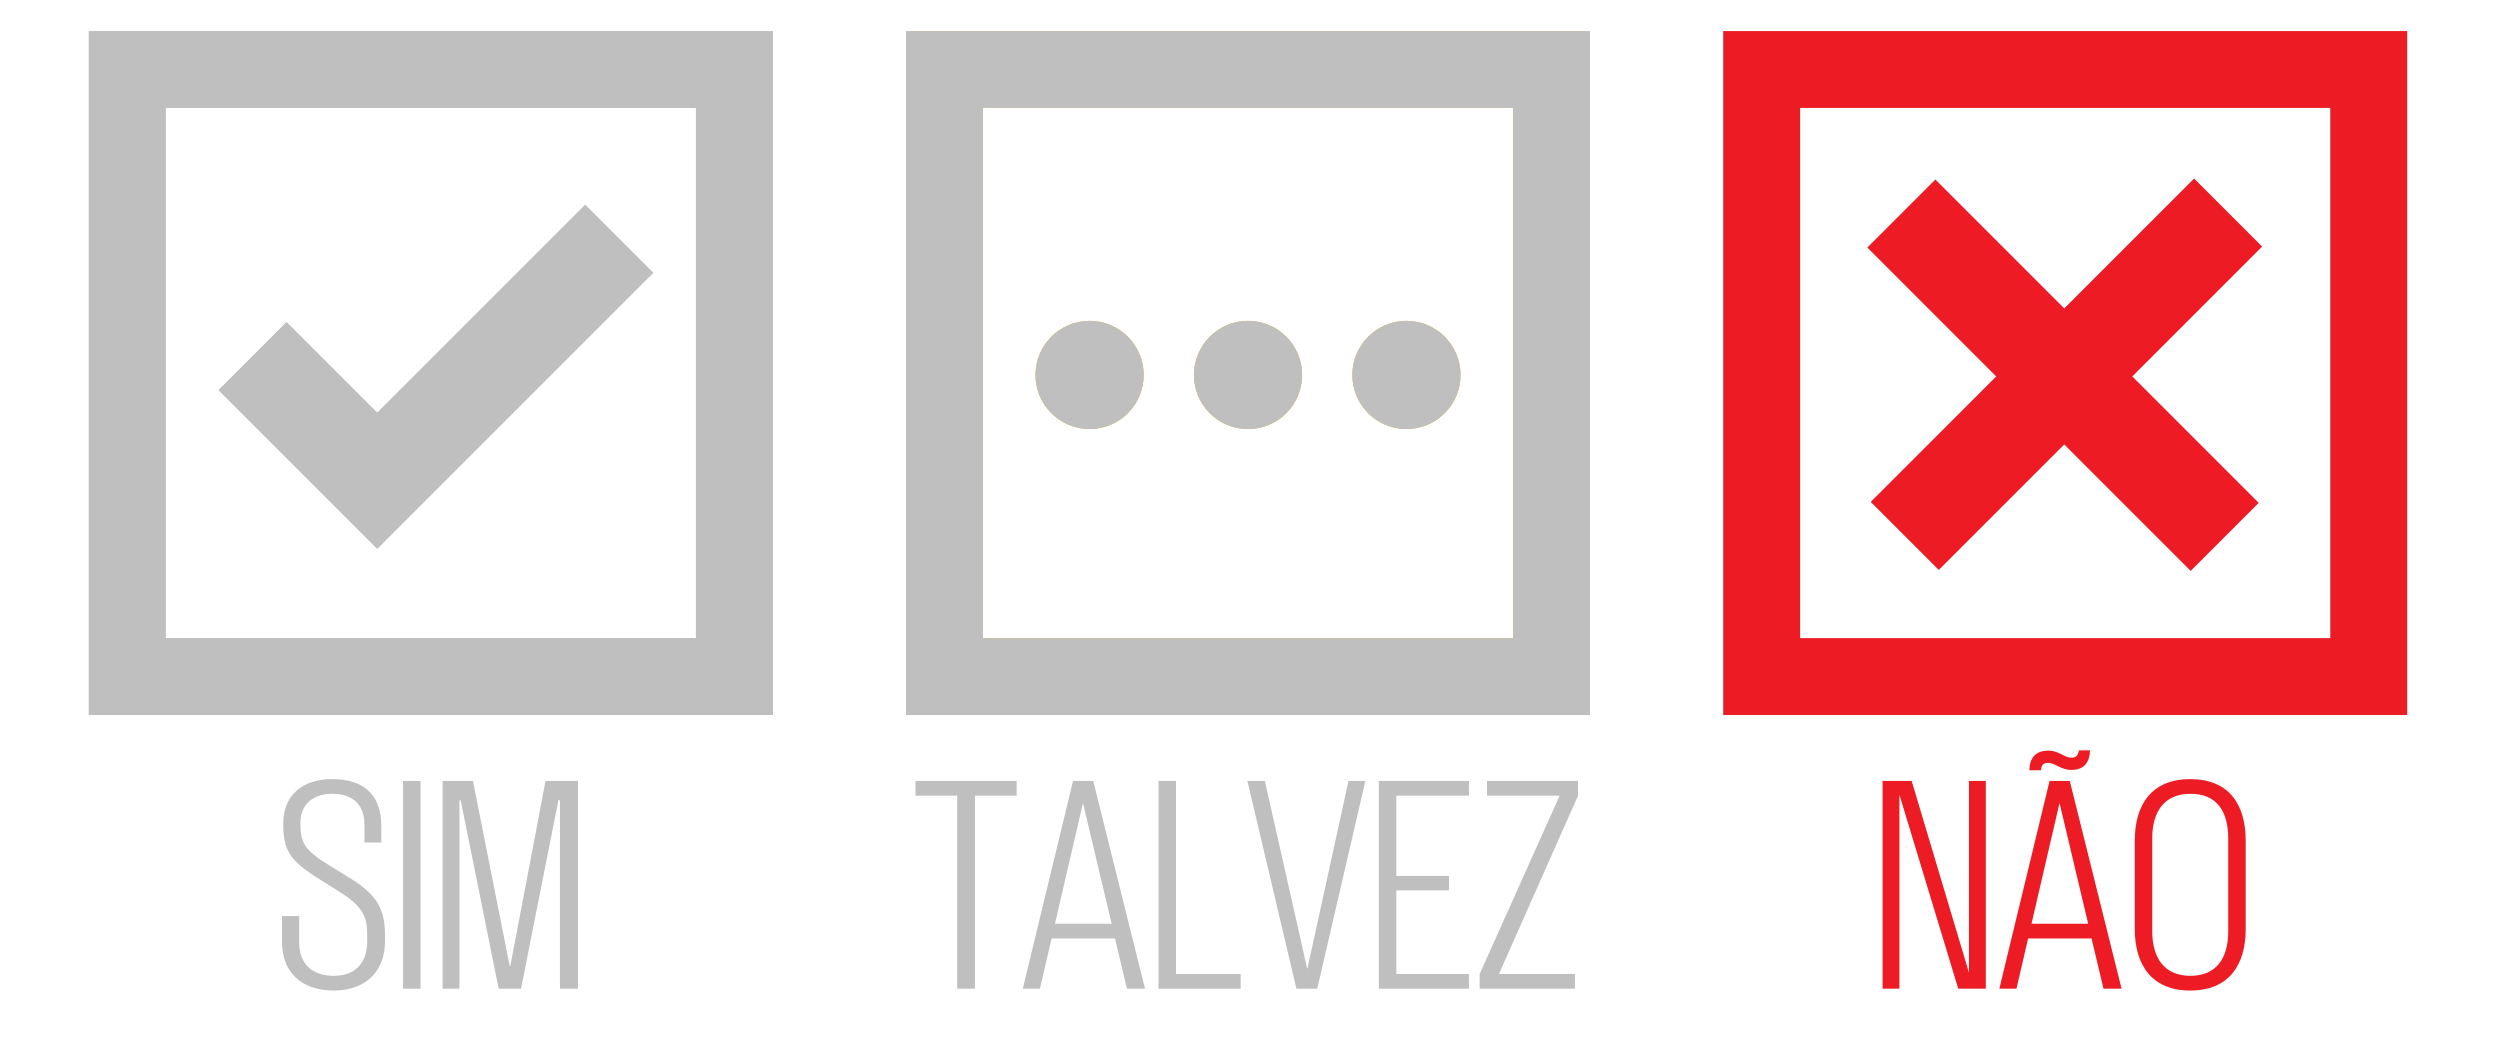 <?xml version="1.0" encoding="utf-8"?>
<!-- Generator: Adobe Illustrator 15.1.0, SVG Export Plug-In . SVG Version: 6.00 Build 0)  -->
<!DOCTYPE svg PUBLIC "-//W3C//DTD SVG 1.1//EN" "http://www.w3.org/Graphics/SVG/1.1/DTD/svg11.dtd">
<svg version="1.1" xmlns="http://www.w3.org/2000/svg" xmlns:xlink="http://www.w3.org/1999/xlink" x="0px" y="0px"
	 width="293.697px" height="124.725px" viewBox="0 0 293.697 124.725" enable-background="new 0 0 293.697 124.725"
	 xml:space="preserve">
<g id="colunas">
</g>
<g id="Mapas...">
</g>
<g id="Mapas_Base">
</g>
<g id="Gráficos...">
</g>
<g id="Cabeças_e_casos_especiais">
</g>
<g id="Cores">
	<path fill="#BFBFBF" d="M10.438,3.651h80.345v80.344H10.438V3.651z M19.463,74.969h62.295V12.674H19.463V74.969z"/>
	<g>
		<polygon fill="#BFBFBF" points="44.316,48.495 33.666,37.844 25.682,45.829 44.316,64.463 52.301,56.479 52.301,56.479 
			76.735,32.043 68.751,24.059 		"/>
	</g>
	<path fill="#EBB320" d="M106.443,3.651h80.344v80.344h-80.344V3.651z M115.468,74.969h62.295V12.674h-62.295V74.969z"/>
	<path fill="#BFBFBF" d="M202.448,3.651h80.344v80.344h-80.344V3.651z M211.473,74.969h62.295V12.674h-62.295V74.969z"/>
	<g>
		<polygon fill="#BFBFBF" points="265.745,28.967 257.762,20.983 242.507,36.239 227.365,21.096 219.381,29.081 234.522,44.223 
			219.781,58.963 227.765,66.948 242.507,52.208 257.361,67.061 265.346,59.077 250.49,44.223 		"/>
	</g>
	<circle fill="#EBB320" cx="128.004" cy="44.049" r="6.355"/>
	<circle fill="#EBB320" cx="146.616" cy="44.049" r="6.355"/>
	<circle fill="#EBB320" cx="165.226" cy="44.049" r="6.355"/>
	<g>
		<g>
			<g>
				<path fill="#BFBFBF" d="M38.135,101.321l2.916,1.8c3.419,2.087,4.175,3.852,4.175,6.767v0.72c0,3.312-2.088,5.759-6.011,5.759
					s-6.083-2.268-6.083-5.687v-3.06h2.016v3.095c0,2.52,1.512,3.924,4.104,3.924c2.483,0,3.887-1.548,3.887-3.996v-0.792
					c0-2.016-0.396-3.275-3.131-5.003l-2.916-1.835c-2.952-1.908-3.816-3.132-3.816-6.12v-0.18c0-3.312,2.304-5.184,5.724-5.184
					c3.743,0,5.795,1.836,5.795,5.507v1.944h-1.979v-2.016c0-2.556-1.44-3.708-3.815-3.708c-2.016,0-3.708,1.044-3.708,3.456v0.144
					C35.292,98.909,35.796,99.809,38.135,101.321z"/>
				<path fill="#BFBFBF" d="M47.352,91.746h2.052v24.405h-2.052V91.746z"/>
				<path fill="#BFBFBF" d="M65.782,94.014h-0.18l-4.392,22.137h-2.628L54.12,94.014h-0.144v22.137h-1.979V91.746h3.563
					l4.319,21.741h0.072l4.139-21.741h3.816v24.405h-2.124V94.014z"/>
			</g>
		</g>
	</g>
	<g>
		<g>
			<g>
				<path fill="#BFBFBF" d="M119.434,93.474h-4.896v22.677h-2.088V93.474h-4.895v-1.728h11.878V93.474z"/>
				<path fill="#BFBFBF" d="M120.155,116.151l5.903-24.405h2.375l6.083,24.405h-2.124l-1.404-5.903h-7.451l-1.368,5.903H120.155z
					 M123.935,108.52h6.659l-3.348-14.11h-0.036L123.935,108.52z"/>
				<path fill="#BFBFBF" d="M136.103,91.746h2.052v22.677h7.595v1.728h-9.646V91.746z"/>
				<path fill="#BFBFBF" d="M160.4,91.746l-5.651,24.405h-2.448l-5.759-24.405h2.052l4.967,22.029h0.036l4.823-22.029H160.4z"/>
				<path fill="#BFBFBF" d="M161.986,91.746h10.583v1.728h-8.531v9.431h6.191v1.692h-6.191v9.827h8.531v1.728h-10.583V91.746z"/>
				<path fill="#BFBFBF" d="M176.097,114.423h8.927v1.728H173.83v-1.728l9.395-20.949h-8.531v-1.728h10.691v1.728L176.097,114.423z"
					/>
			</g>
		</g>
	</g>
	<g>
		<g>
			<g>
				<path fill="#ED1C24" d="M223.142,93.366v22.785h-1.979V91.746h3.419l6.731,22.533V91.746h1.979v24.405h-3.24L223.142,93.366z"/>
				<path fill="#ED1C24" d="M234.879,116.151l5.903-24.405h2.375l6.083,24.405h-2.124l-1.404-5.903h-7.451l-1.368,5.903H234.879z
					 M238.406,90.486c0.036-1.368,0.648-2.268,2.16-2.304c1.296-0.036,1.908,0.828,2.772,0.828c0.648,0,0.792-0.36,0.9-0.864h1.296
					c-0.036,1.404-0.684,2.304-2.196,2.304c-1.26,0-1.872-0.828-2.736-0.828c-0.648,0-0.792,0.36-0.828,0.864H238.406z
					 M238.658,108.52h6.659l-3.348-14.11h-0.036L238.658,108.52z"/>
				<path fill="#ED1C24" d="M250.791,109.132V98.765c0-4.284,2.016-7.235,6.515-7.235c4.536,0,6.515,2.952,6.515,7.235v10.367
					c0,4.248-1.979,7.235-6.515,7.235C252.806,116.367,250.791,113.379,250.791,109.132z M261.769,109.42V98.477
					c0-3.167-1.368-5.255-4.463-5.219c-3.023,0-4.463,2.052-4.463,5.219v10.943c0,3.131,1.44,5.219,4.463,5.219
					C260.401,114.639,261.769,112.551,261.769,109.42z"/>
			</g>
		</g>
	</g>
	<g>
		<path fill="#BFBFBF" d="M10.438,3.651h80.345v80.344H10.438V3.651z M19.463,74.97h62.295V12.675H19.463V74.97z"/>
		<g>
			<polygon fill="#BFBFBF" points="44.316,48.495 33.666,37.844 25.682,45.829 44.316,64.463 52.301,56.479 52.301,56.479 
				76.735,32.044 68.751,24.06 			"/>
		</g>
		<path fill="#BFBFBF" d="M106.443,3.651h80.344v80.344h-80.344V3.651z M115.468,74.97h62.295V12.675h-62.295V74.97z"/>
		<path fill="#ED1C24" d="M202.448,3.651h80.344v80.344h-80.344V3.651z M211.473,74.97h62.295V12.675h-62.295V74.97z"/>
		<g>
			<polygon fill="#ED1C24" points="265.745,28.968 257.762,20.984 242.507,36.239 227.365,21.097 219.381,29.082 234.522,44.223 
				219.781,58.964 227.765,66.949 242.507,52.208 257.361,67.062 265.346,59.078 250.49,44.223 			"/>
		</g>
		<circle fill="#BFBFBF" cx="128.004" cy="44.05" r="6.355"/>
		<circle fill="#BFBFBF" cx="146.616" cy="44.05" r="6.355"/>
		<circle fill="#BFBFBF" cx="165.226" cy="44.05" r="6.355"/>
	</g>
</g>
<g id="Layer_1">
</g>
</svg>
